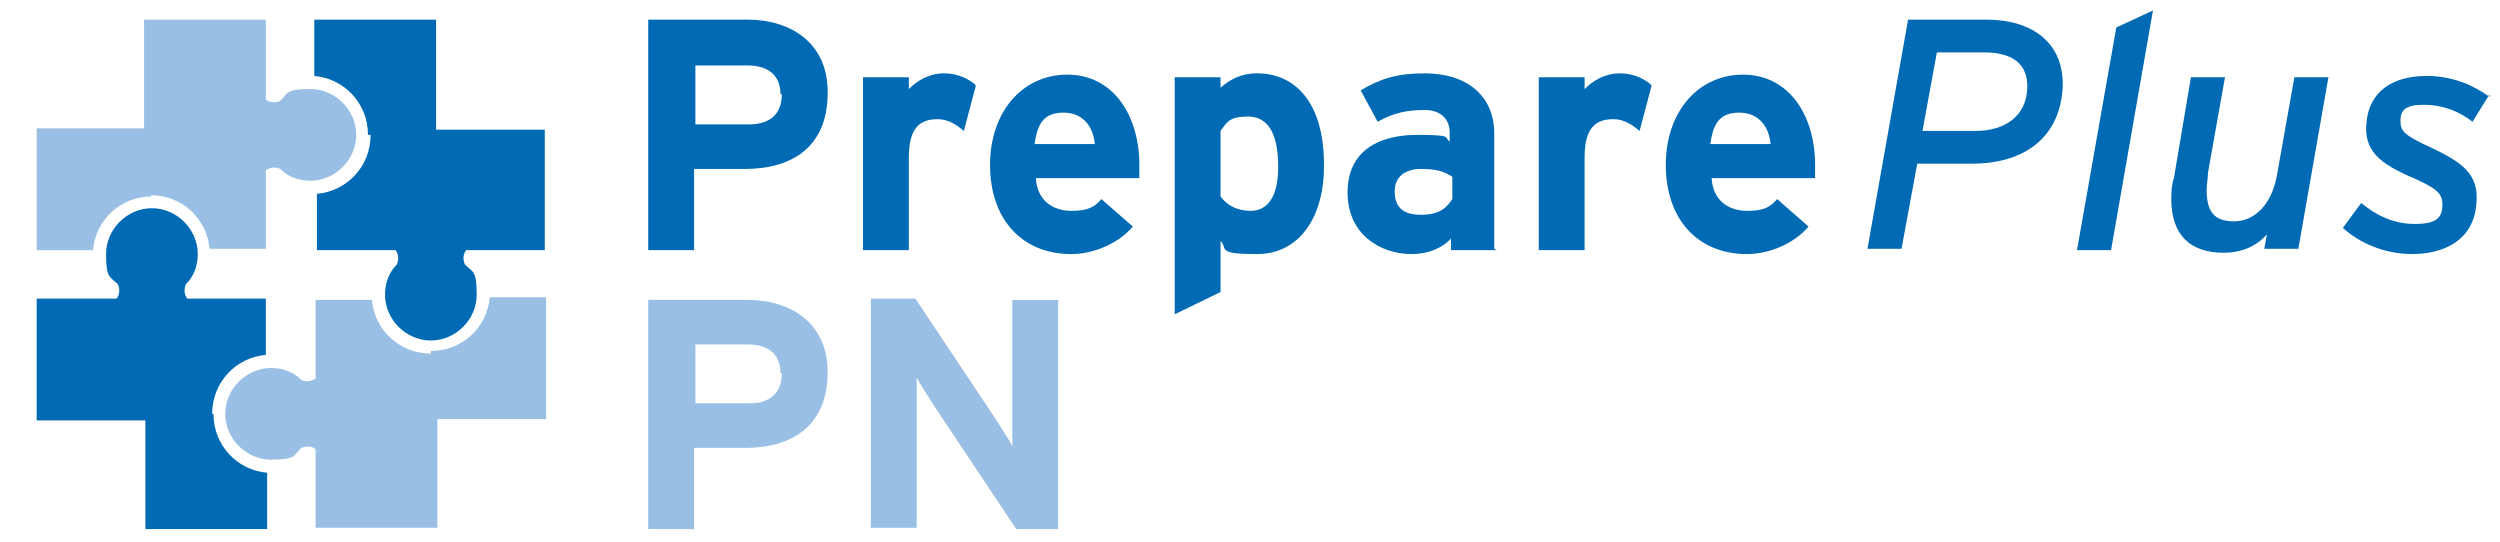 <?xml version="1.0" encoding="UTF-8"?> <svg xmlns="http://www.w3.org/2000/svg" id="katman_1" version="1.1" viewBox="0 0 190.9 41.4"><defs><style> .st0 { fill: #99bfe5; } .st1 { fill: #006ab4; } </style></defs><path class="st1" d="M59.6,7.2c0-1.5-1-2.2-2.5-2.2h-4v4.5h4.1c1.6,0,2.5-.8,2.5-2.3M63.2,7.1c0,4.1-2.7,5.8-6.3,5.8h-3.9v6.2h-3.5V1.5h7.6c3.3,0,6.1,1.8,6.1,5.5"></path><path class="st1" d="M74.5,6.6l-.9,3.4c-.6-.5-1.2-.9-2-.9-1.3,0-2.2.6-2.2,2.9v7.1h-3.5V5.9h3.5v.9c.6-.6,1.5-1.2,2.7-1.2,1.1,0,2,.5,2.4.9"></path><path class="st1" d="M83.6,11c-.1-1.2-.8-2.4-2.4-2.4s-2,1-2.2,2.4h4.5ZM87,12.5c0,.5,0,.9,0,1.1h-7.9c.1,1.8,1.4,2.5,2.7,2.5s1.8-.3,2.3-.9l2.4,2.1c-1.1,1.3-3,2.1-4.7,2.1-3.8,0-6.2-2.7-6.2-6.8s2.5-6.9,5.9-6.9c3.5,0,5.5,3.1,5.5,6.9"></path><path class="st1" d="M97.6,12.7c0-2.7-.9-3.8-2.3-3.8s-1.6.4-2.1,1.1v5c.5.7,1.3,1.1,2.3,1.1,1.3,0,2.1-1.1,2.1-3.3M101.1,12.7c0,3.9-1.9,6.7-5.1,6.7s-2.2-.4-2.8-1v3.9l-3.5,1.7V5.9h3.5v.8c.7-.6,1.5-1.1,2.8-1.1,2.8,0,5.1,2.1,5.1,7"></path><path class="st1" d="M110.9,15.2v-1.7c-.6-.4-1.2-.6-2.4-.6s-2,.6-2,1.7.5,1.8,2,1.8,2-.6,2.4-1.2M114.3,19.1h-3.5v-.9c-.6.7-1.7,1.2-3,1.2-2.4,0-4.9-1.5-4.9-4.7s2.4-4.4,5.3-4.4,2,.2,2.5.5v-.7c0-.9-.6-1.7-1.9-1.7s-2.4.2-3.6.9l-1.3-2.4c1.5-.9,2.8-1.3,4.9-1.3,3.2,0,5.3,1.7,5.3,4.6v8.8Z"></path><path class="st1" d="M126.1,6.6l-.9,3.4c-.6-.5-1.2-.9-2-.9-1.3,0-2.2.6-2.2,2.9v7.1h-3.5V5.9h3.5v.9c.6-.6,1.5-1.2,2.7-1.2,1.1,0,2,.5,2.4.9"></path><path class="st1" d="M135.2,11c-.1-1.2-.8-2.4-2.4-2.4s-2,1-2.2,2.4h4.5ZM138.6,12.5c0,.5,0,.9,0,1.1h-7.9c.1,1.8,1.4,2.5,2.7,2.5s1.8-.3,2.3-.9l2.4,2.1c-1.1,1.3-3,2.1-4.7,2.1-3.8,0-6.2-2.7-6.2-6.8s2.5-6.9,5.9-6.9c3.5,0,5.5,3.1,5.5,6.9"></path><path class="st1" d="M154.8,6.8c.1-1.9-1.1-2.8-3.3-2.8h-3.6l-1.1,6h4c2.4,0,3.9-1.2,4-3.2M157.5,6.8c-.3,4.1-3.4,5.7-6.9,5.7h-4.2l-1.2,6.5h-2.6l3.1-17.5h6c3.5,0,6,1.8,5.8,5.3"></path><polygon class="st1" points="161.2 19.1 158.6 19.1 161.6 2.1 164.4 .8 161.2 19.1"></polygon><path class="st1" d="M165.8,15.3c0-.5,0-1.1.2-1.7l1.3-7.7h2.6l-1.3,7.3c0,.4-.1.9-.1,1.3,0,1.7.6,2.4,2.1,2.4s2.9-1.2,3.3-3.7l1.3-7.3h2.6l-2.3,13.1h-2.6l.2-1.1c-.7.8-1.8,1.4-3.3,1.4-2.6,0-4-1.4-4-4.1"></path><path class="st1" d="M190.1,7.2l-1.3,2.1c-1-.8-2.3-1.3-3.7-1.3s-1.8.4-1.8,1.2c0,.8.2,1.1,2.4,2.1,2.3,1.1,3.6,2,3.4,4.2-.2,3-2.7,3.9-4.9,3.9s-4.1-.9-5.3-2l1.4-1.9c1.1.9,2.4,1.6,4.1,1.6s2.1-.5,2.1-1.5c0-.8-.4-1.2-2.2-2-2.6-1.1-3.8-2.1-3.6-4.2.2-2.5,2.1-3.6,4.6-3.6,2.1,0,3.7.8,4.8,1.6"></path><path class="st0" d="M59.6,28.5c0-1.5-1-2.2-2.5-2.2h-4v4.5h4.1c1.6,0,2.5-.8,2.5-2.3M63.2,28.4c0,4.1-2.7,5.8-6.3,5.8h-3.9v6.2h-3.5v-17.5h7.6c3.3,0,6.1,1.8,6.1,5.5"></path><path class="st0" d="M80.7,40.4h-3.1l-6.4-9.6c-.4-.7-1-1.5-1.2-2,0,.7,0,2.9,0,3.8v7.7h-3.5v-17.5h3.4l6.2,9.3c.4.7,1,1.5,1.2,2,0-.7,0-2.9,0-3.8v-7.4h3.5v17.5Z"></path><path class="st0" d="M32.9,27c-2.4,0-4.3-1.8-4.5-4.1h-4.3v6c-.6.4-1.1.1-1.1.1-.6-.6-1.4-.9-2.3-.9-1.9,0-3.5,1.6-3.5,3.5s1.6,3.5,3.5,3.5,1.7-.3,2.3-.9c0,0,.6-.3,1.1.1v6h9.3v-8.3h8.3v-9.3h-4.3c-.2,2.3-2.1,4.1-4.5,4.1"></path><path class="st1" d="M16.2,31.6c0-2.4,1.8-4.3,4.1-4.5v-4.3h-6c-.4-.5-.1-1.1-.1-1.1.6-.6.9-1.4.9-2.3,0-1.9-1.6-3.5-3.5-3.5s-3.5,1.6-3.5,3.5.3,1.7.9,2.3c0,0,.3.6-.1,1.1H2.8v9.3h8.3v8.3h9.3v-4.3c-2.3-.2-4.1-2.1-4.1-4.5"></path><path class="st0" d="M11.5,14.9c2.4,0,4.3,1.8,4.5,4.1h4.3v-6c.6-.4,1.1-.1,1.1-.1.6.6,1.4.9,2.3.9,1.9,0,3.5-1.6,3.5-3.5s-1.6-3.5-3.5-3.5-1.7.3-2.3.9c0,0-.6.3-1.1-.1V1.5h-9.3v8.3H2.8v9.3h4.3c.2-2.3,2.1-4.1,4.5-4.1"></path><path class="st1" d="M28.3,10.3c0,2.4-1.8,4.3-4.1,4.5v4.3h6c.4.5.1,1.1.1,1.1-.6.6-.9,1.4-.9,2.3,0,1.9,1.6,3.5,3.5,3.5s3.5-1.6,3.5-3.5-.3-1.7-.9-2.3c0,0-.3-.6.1-1.1h6v-9.2h-8.3V1.5h-9.3v4.3c2.3.2,4.1,2.1,4.1,4.5"></path></svg> 